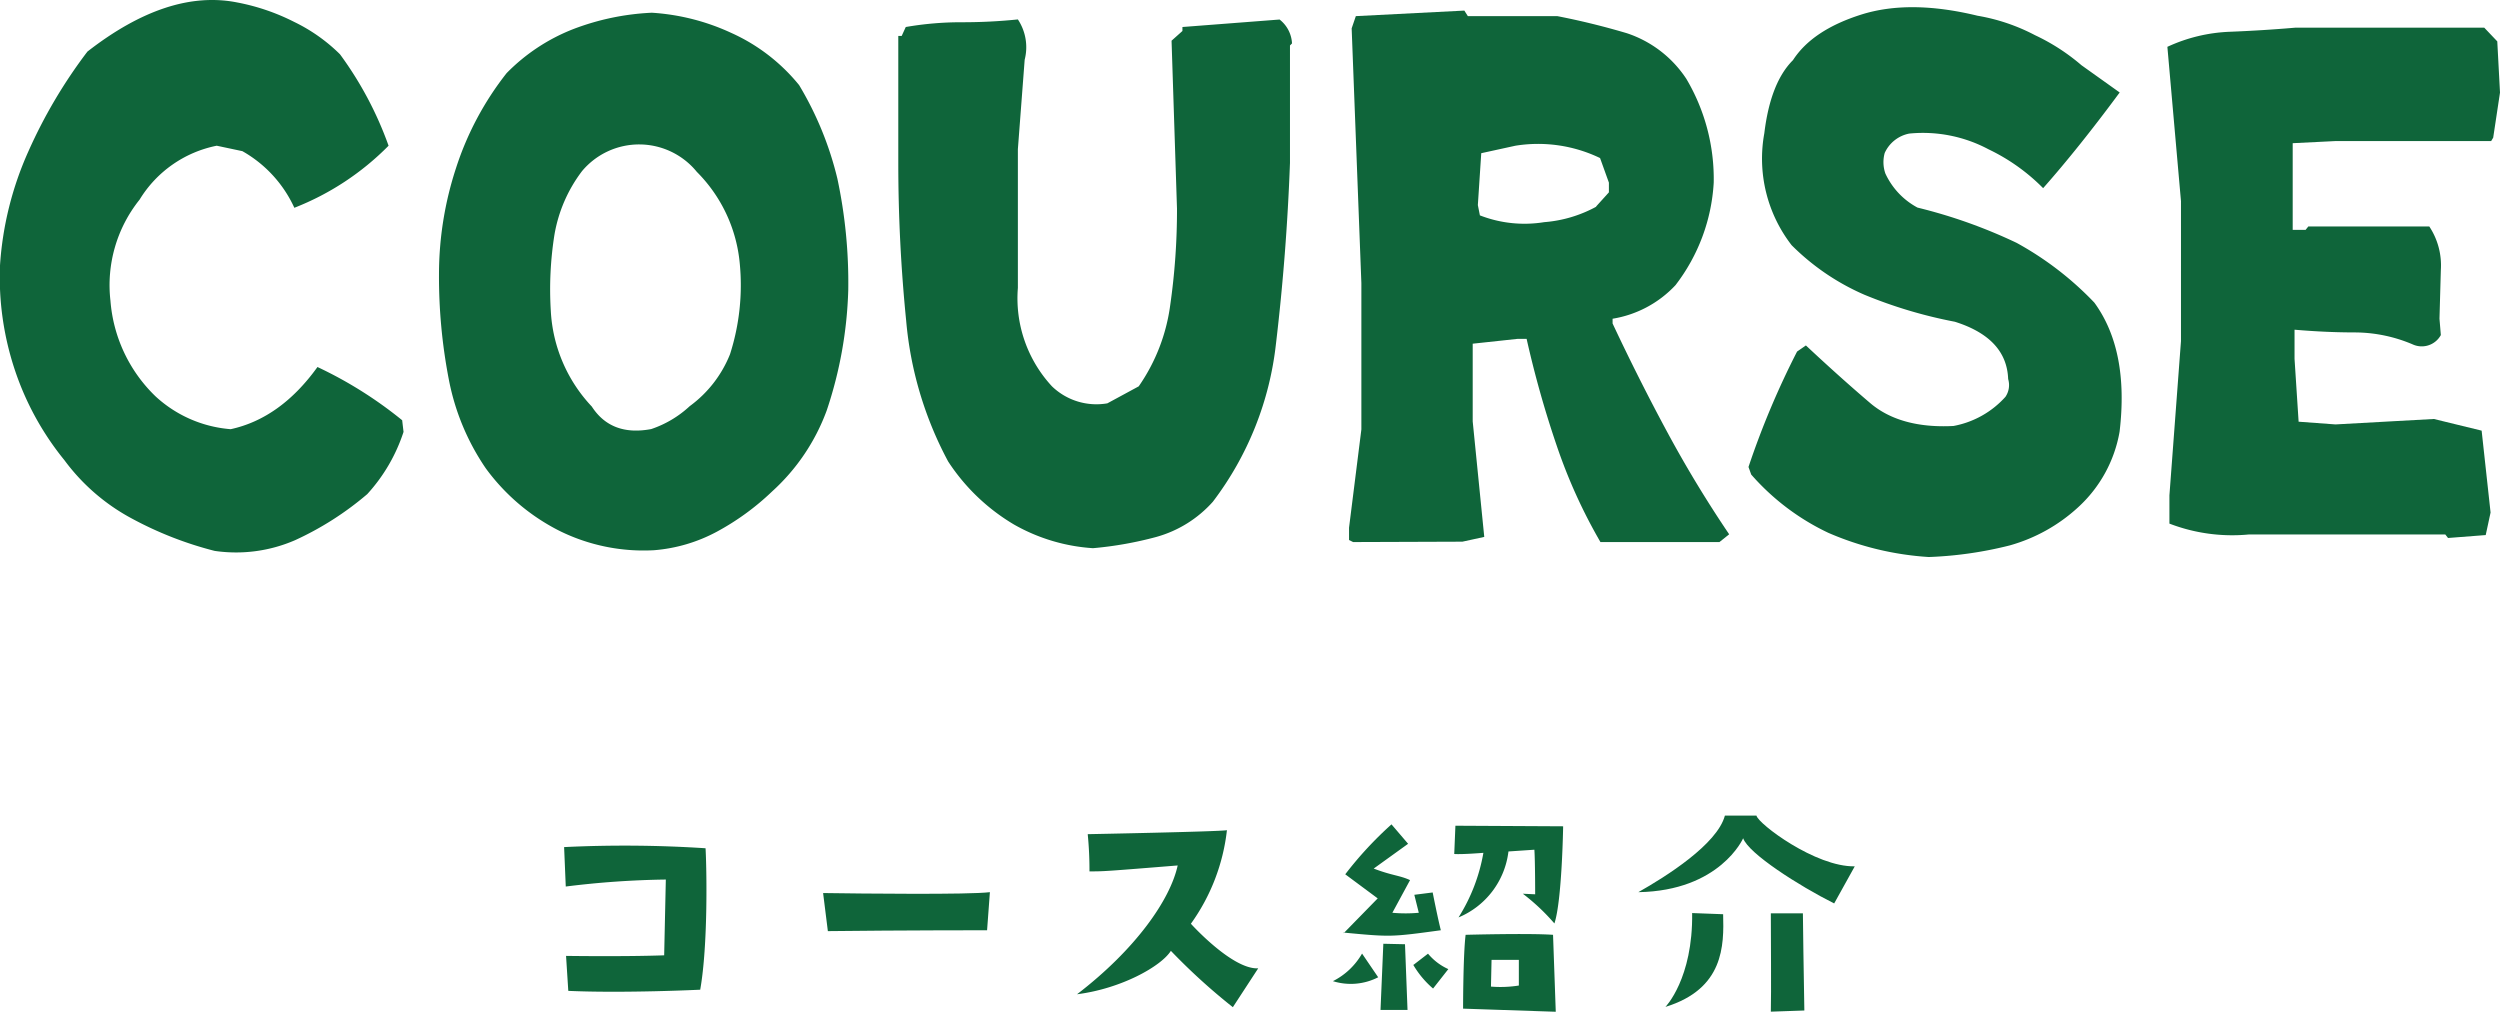 <svg xmlns="http://www.w3.org/2000/svg" viewBox="0 0 257.35 104.14"><defs><style>.cls-1{fill:#0f653a;}</style></defs><title>ttl_course</title><g id="レイヤー_2" data-name="レイヤー 2"><g id="home"><path class="cls-1" d="M72.63,87.32c.12,2.12.26,10-.55,14.56,0,0-7.83.38-13.58.12l-.23-3.6s6,.09,10.1-.06l.17-7.8a92.17,92.17,0,0,0-10.3.72l-.17-4.06A128.39,128.39,0,0,1,72.63,87.32Z"/><path class="cls-1" d="M84.73,91.93c4,.06,15,.18,17.17-.09l-.29,3.92s-8.9,0-16.39.09Z"/><path class="cls-1" d="M121.23,89.09c-7.57.61-7.57.61-9.08.61a37.4,37.4,0,0,0-.18-3.83s13.55-.26,14.33-.41a20.39,20.39,0,0,1-3.71,9.63s4.26,4.73,6.93,4.59l-2.61,4a63.1,63.1,0,0,1-6.38-5.8c-1,1.59-5.1,3.89-9.66,4.47C116.93,97.7,120.47,92.6,121.23,89.09Z"/><path class="cls-1" d="M137.21,101a7.16,7.16,0,0,0,3-2.84l1.66,2.44A6.17,6.17,0,0,1,137.21,101Zm1.1-4.93,3.51-3.59L138.48,90a37.74,37.74,0,0,1,4.76-5.14l1.71,2-3.54,2.55c1.86.72,2.7.7,3.74,1.19l-1.82,3.36a14.79,14.79,0,0,0,2.72,0l-.46-1.85,1.89-.24s.52,2.64.84,3.89C143.18,96.46,143.18,96.46,138.31,96Zm6.58,7.89h-2.78l.29-6.81,2.23.05Zm.58-4.61L147,98.17a5.81,5.81,0,0,0,2.09,1.59l-1.57,2A9.52,9.52,0,0,1,145.47,99.3ZM149.82,85l11.09.06s-.12,7.69-.9,10A21.35,21.35,0,0,0,156.76,92l1.27.06s0-3.4-.08-4.59l-2.67.18a8.44,8.44,0,0,1-5.14,6.79,18.29,18.29,0,0,0,2.56-6.65s-2.18.18-3,.12Zm10.33,19.15-9.54-.32s0-5.46.26-7.6c0,0,6.5-.18,9,0Zm-3.8-2.67V98.81h-2.81l-.06,2.75A12,12,0,0,0,156.35,101.45Z"/><path class="cls-1" d="M168.65,91.84c2.87-1.62,8.12-4.93,8.91-7.88h3.25c.17.84,6.09,5.3,10.12,5.22L188.81,93c-3.65-1.83-8.82-5.14-9.37-6.71C179.44,86.3,177.06,91.7,168.65,91.84Zm2.79,11.81s2.84-2.9,2.75-9.66l3.19.12C177.47,97.33,177.47,101.79,171.44,103.65Zm10.85.49c.05-2,0-7.65,0-10.12l3.3,0s.09,7.37.15,10Z"/><path class="cls-1" d="M22.1,56.71a37.2,37.2,0,0,1-8.54-3.34,20.81,20.81,0,0,1-6.93-6,29.4,29.4,0,0,1-5.1-9.28A30.2,30.2,0,0,1,0,27.32,34,34,0,0,1,2.91,15.61,51.61,51.61,0,0,1,9,5.31q8.3-6.46,15.4-5.06a21.92,21.92,0,0,1,5.87,2A17.54,17.54,0,0,1,35,5.59,36.7,36.7,0,0,1,40,15a27.9,27.9,0,0,1-9.7,6.39,12.82,12.82,0,0,0-5.35-5.83L22.31,15a12.07,12.07,0,0,0-7.94,5.55,14.07,14.07,0,0,0-3,10.41,15.3,15.3,0,0,0,4.64,9.84,12.87,12.87,0,0,0,7.74,3.38q5.13-1.12,8.93-6.4a42.44,42.44,0,0,1,8.72,5.48l.14,1.2a17.56,17.56,0,0,1-3.73,6.4,31.79,31.79,0,0,1-7.42,4.74A15.24,15.24,0,0,1,22.1,56.71Z"/><path class="cls-1" d="M67.32,56.64a19.53,19.53,0,0,1-9.74-2A21.21,21.21,0,0,1,50,48.2,24.28,24.28,0,0,1,46.19,39a55.67,55.67,0,0,1-1-10.8,35.13,35.13,0,0,1,1.75-10.89,31.31,31.31,0,0,1,5.21-9.78A19.57,19.57,0,0,1,59,3,25.85,25.85,0,0,1,67.1,1.31a22.8,22.8,0,0,1,8.16,2.07,19.05,19.05,0,0,1,7,5.38,34.18,34.18,0,0,1,3.94,9.63,51.34,51.34,0,0,1,1.12,11.46A42.6,42.6,0,0,1,85.1,42.26a21,21,0,0,1-5.62,8.33,26.23,26.23,0,0,1-5.7,4.15A16.38,16.38,0,0,1,67.32,56.64ZM71,41.81a12.24,12.24,0,0,0,4.15-5.35,23.28,23.28,0,0,0,1-9.35,15.31,15.31,0,0,0-4.42-9.42,7.66,7.66,0,0,0-11.82-.07,15,15,0,0,0-2.84,6.57A36,36,0,0,0,56.7,32a15.52,15.52,0,0,0,4.22,9.85q2,3.09,6.11,2.32A10.93,10.93,0,0,0,71,41.81Z"/><path class="cls-1" d="M112.51,56.43A18.85,18.85,0,0,1,104.39,54,20.65,20.65,0,0,1,97.6,47.5,37.52,37.52,0,0,1,93.28,33q-.81-8.09-.81-16.25V3.7h.35l.42-.92A33.42,33.42,0,0,1,99,2.29,56,56,0,0,0,104.78,2a5.17,5.17,0,0,1,.7,4.15l-.7,9.21V29.64a13.33,13.33,0,0,0,3.51,10.13,6.59,6.59,0,0,0,5.7,1.75l3.23-1.75a19.05,19.05,0,0,0,3.24-8.34,68.92,68.92,0,0,0,.7-9.94l-.56-17.3,1.12-1V2.78l10-.77A3.33,3.33,0,0,1,133,4.47l-.21.21V16.77q-.35,9.43-1.44,18.6a32.8,32.8,0,0,1-6.5,16.28,12.15,12.15,0,0,1-5.81,3.62A37.41,37.41,0,0,1,112.51,56.43Z"/><path class="cls-1" d="M139.29,55.8l-.42-.21V54.32l1.27-10.12V29.15l-1-26.23.43-1.26,11.17-.57.36.57h9.21q3.59.7,7.13,1.75a11.73,11.73,0,0,1,6.16,4.72,20.22,20.22,0,0,1,2.81,10.68,19.06,19.06,0,0,1-3.94,10.55A11.35,11.35,0,0,1,166,32.81v.49q2.67,5.69,5.59,11.11A122.4,122.4,0,0,0,178,55L177,55.8H164.75a54.69,54.69,0,0,1-4.5-9.92,105.61,105.61,0,0,1-3.1-11h-.91l-4.64.5v8l1.19,11.89-2.25.49Zm25-34.53,1.33-1.47v-1l-.91-2.53A14.7,14.7,0,0,0,156,15l-3.52.77-.35,5.34.21,1.06a12.65,12.65,0,0,0,6.61.7A13.36,13.36,0,0,0,164.33,21.27Z"/><path class="cls-1" d="M198.55,57.34a30.73,30.73,0,0,1-10.34-2.49,24.39,24.39,0,0,1-7.94-6l-.28-.78a85.79,85.79,0,0,1,5-11.88l.91-.63q3.45,3.23,6.58,5.9c2.08,1.79,5,2.58,8.61,2.39a9.52,9.52,0,0,0,5.35-3,2.15,2.15,0,0,0,.28-1.83q-.15-4.22-5.49-5.9a48,48,0,0,1-9.31-2.78,24.21,24.21,0,0,1-7.49-5.1,14.55,14.55,0,0,1-2.81-11.53q.63-5.21,2.95-7.52,2-3.09,7-4.68t12,.11a19.84,19.84,0,0,1,5.91,2,21,21,0,0,1,4.78,3.09l3.94,2.81q-4.21,5.7-7.88,9.85a20,20,0,0,0-5.62-4,14.34,14.34,0,0,0-8.16-1.62,3.51,3.51,0,0,0-2.53,2,3.55,3.55,0,0,0,.07,2.11,7.57,7.57,0,0,0,3.31,3.51A52.81,52.81,0,0,1,207.59,25a32.87,32.87,0,0,1,8,6.15q3.59,4.92,2.6,13.29a13.72,13.72,0,0,1-4.29,7.8,17.28,17.28,0,0,1-7,3.9A39.77,39.77,0,0,1,198.55,57.34Z"/><path class="cls-1" d="M252,55.38l-.28-.36H231.48a18,18,0,0,1-8.16-1.12V51l1.19-15.89V20.71l-1.4-15.89a16.78,16.78,0,0,1,6.43-1.55c2.28-.09,4.51-.23,6.72-.42h19.47l1.34,1.41.28,5.27-.7,4.64-.21.35h-16l-4.43.22v8.92h1.33l.28-.35h12.45a7.26,7.26,0,0,1,1.19,4.5l-.14,5,.14,1.68a2.24,2.24,0,0,1-2.81,1,15.28,15.28,0,0,0-6-1.27c-2,0-4-.09-6.25-.28v3l.42,6.47,3.8.28,10.12-.56,4.92,1.2.92,8.43-.5,2.32Z"/></g></g></svg>